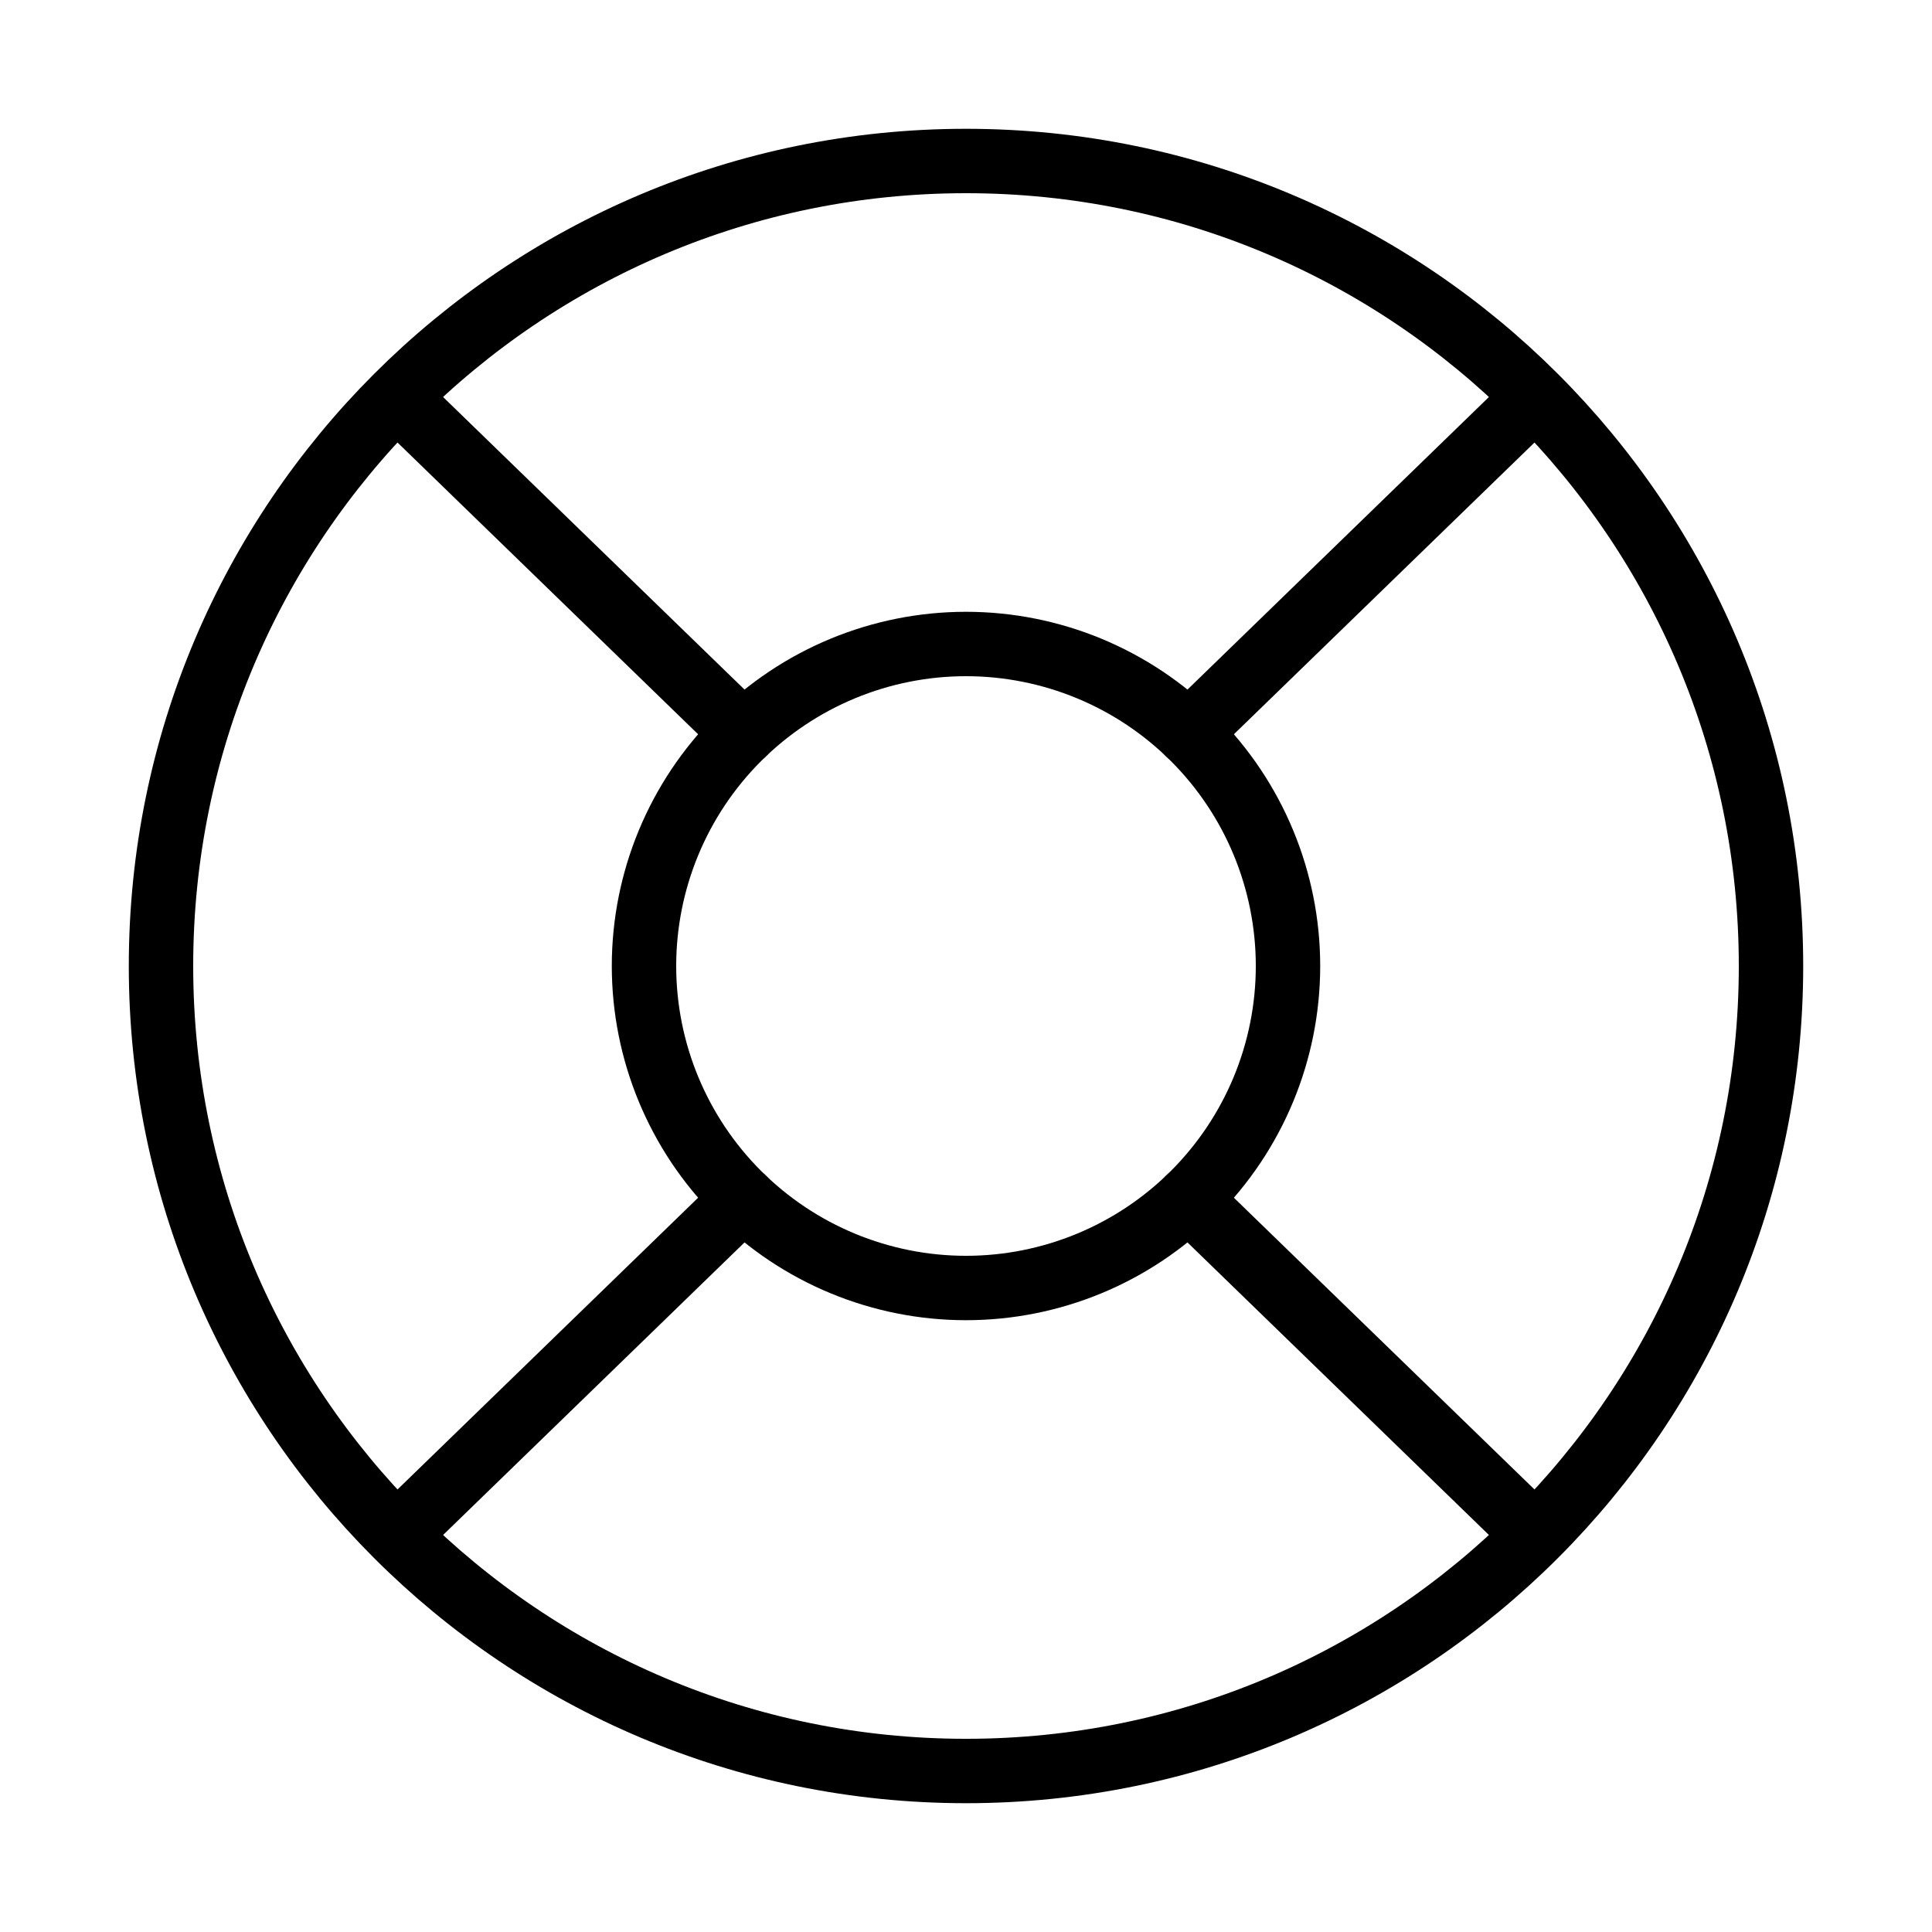 <?xml version="1.0" encoding="UTF-8"?> <svg xmlns="http://www.w3.org/2000/svg" width="60" height="60" viewBox="0 0 60 60" fill="none"> <path d="M30 55C43.807 55 55 43.807 55 30C55 16.192 43.807 5 30 5C16.192 5 5 16.192 5 30C5 43.807 16.192 55 30 55Z" stroke="black" stroke-width="2" stroke-linecap="round" stroke-linejoin="round"></path> <path d="M20 30C20 32.652 21.054 35.196 22.929 37.071C24.804 38.946 27.348 40 30 40C32.652 40 35.196 38.946 37.071 37.071C38.946 35.196 40 32.652 40 30C40 27.348 38.946 24.804 37.071 22.929C35.196 21.054 32.652 20 30 20C27.348 20 24.804 21.054 22.929 22.929C21.054 24.804 20 27.348 20 30V30Z" stroke="black" stroke-width="2" stroke-linecap="round" stroke-linejoin="round"></path> <path d="M23.087 37.225L12.5 47.5" stroke="black" stroke-width="2" stroke-linecap="round" stroke-linejoin="round"></path> <path d="M36.913 37.225L47.5 47.5" stroke="black" stroke-width="2" stroke-linecap="round" stroke-linejoin="round"></path> <path d="M36.913 22.775L47.5 12.5" stroke="black" stroke-width="2" stroke-linecap="round" stroke-linejoin="round"></path> <path d="M23.087 22.775L12.5 12.5" stroke="black" stroke-width="2" stroke-linecap="round" stroke-linejoin="round"></path> </svg> 